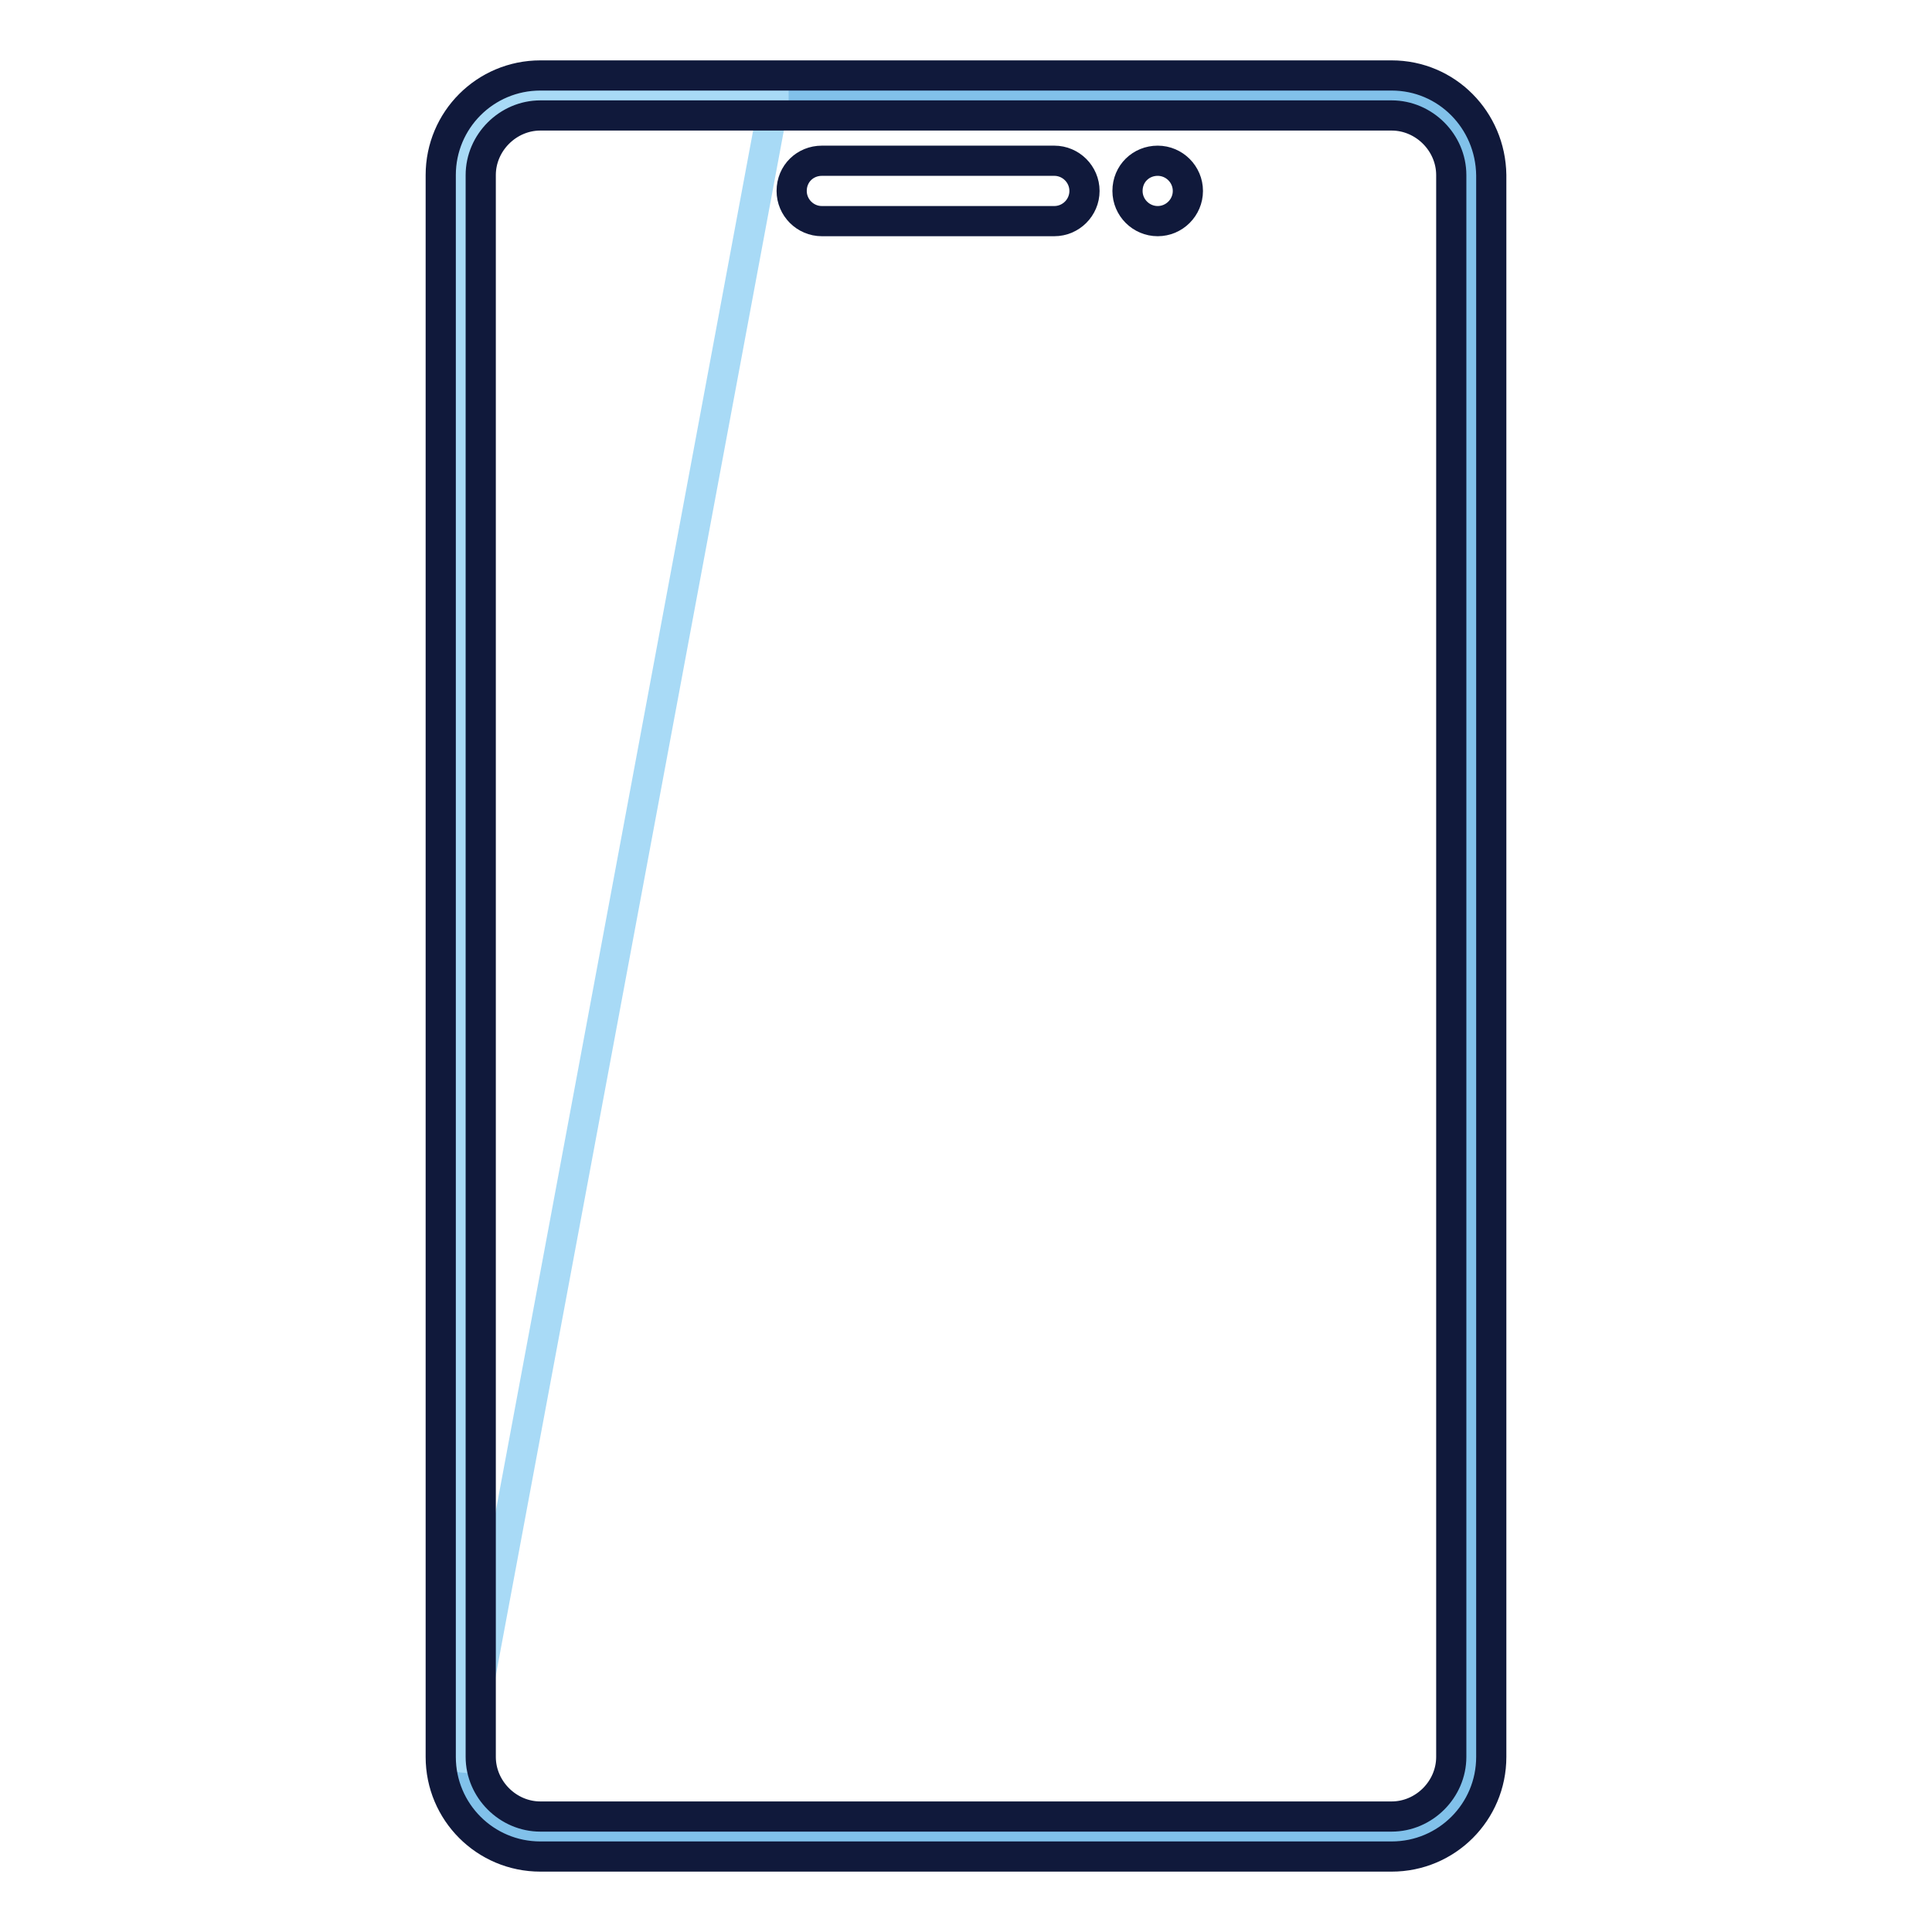 <?xml version="1.0" encoding="utf-8"?>
<!-- Svg Vector Icons : http://www.onlinewebfonts.com/icon -->
<!DOCTYPE svg PUBLIC "-//W3C//DTD SVG 1.1//EN" "http://www.w3.org/Graphics/SVG/1.1/DTD/svg11.dtd">
<svg version="1.1" xmlns="http://www.w3.org/2000/svg" xmlns:xlink="http://www.w3.org/1999/xlink" x="0px" y="0px" viewBox="0 0 256 256" enable-background="new 0 0 256 256" xml:space="preserve">
<g> <path stroke-width="4" fill-opacity="0" stroke="#81c1ea"  d="M71.6,243.4c-5.8,0-10.5-4.7-10.5-10.5V23.2c0-5.8,4.7-10.5,10.5-10.5h112.8c5.8,0,10.5,4.7,10.5,10.5 v209.6c0,5.8-4.7,10.5-10.5,10.5H71.6z"/> <path stroke-width="4" fill-opacity="0" stroke="#10193b"  d="M108.9,21.3h30.8c2.2,0,4,1.8,4,4c0,2.2-1.8,4-4,4h-30.8c-2.2,0-4-1.8-4-4C104.9,23,106.7,21.3,108.9,21.3z  M153.4,21.3c2.2,0,4,1.8,4,4c0,2.2-1.8,4-4,4s-4-1.8-4-4C149.4,23,151.2,21.3,153.4,21.3z"/> <path stroke-width="4" fill-opacity="0" stroke="#a8daf6"  d="M102.5,13.7l-41.2,221V23.2c0-5.3,4.3-9.6,9.6-9.6H102.5z"/> <path stroke-width="4" fill-opacity="0" stroke="#10193b"  d="M184.4,15.3c4.3,0,7.9,3.6,7.9,7.9v209.6c0,4.3-3.6,7.9-7.9,7.9H71.6c-4.3,0-7.9-3.6-7.9-7.9V23.2 c0-4.3,3.6-7.9,7.9-7.9H184.4 M184.4,10H71.6c-7.3,0-13.2,5.9-13.2,13.2v209.6c0,7.3,5.9,13.2,13.2,13.2h112.8 c7.3,0,13.2-5.9,13.2-13.2V23.2C197.5,15.9,191.7,10,184.4,10z"/></g>
</svg>